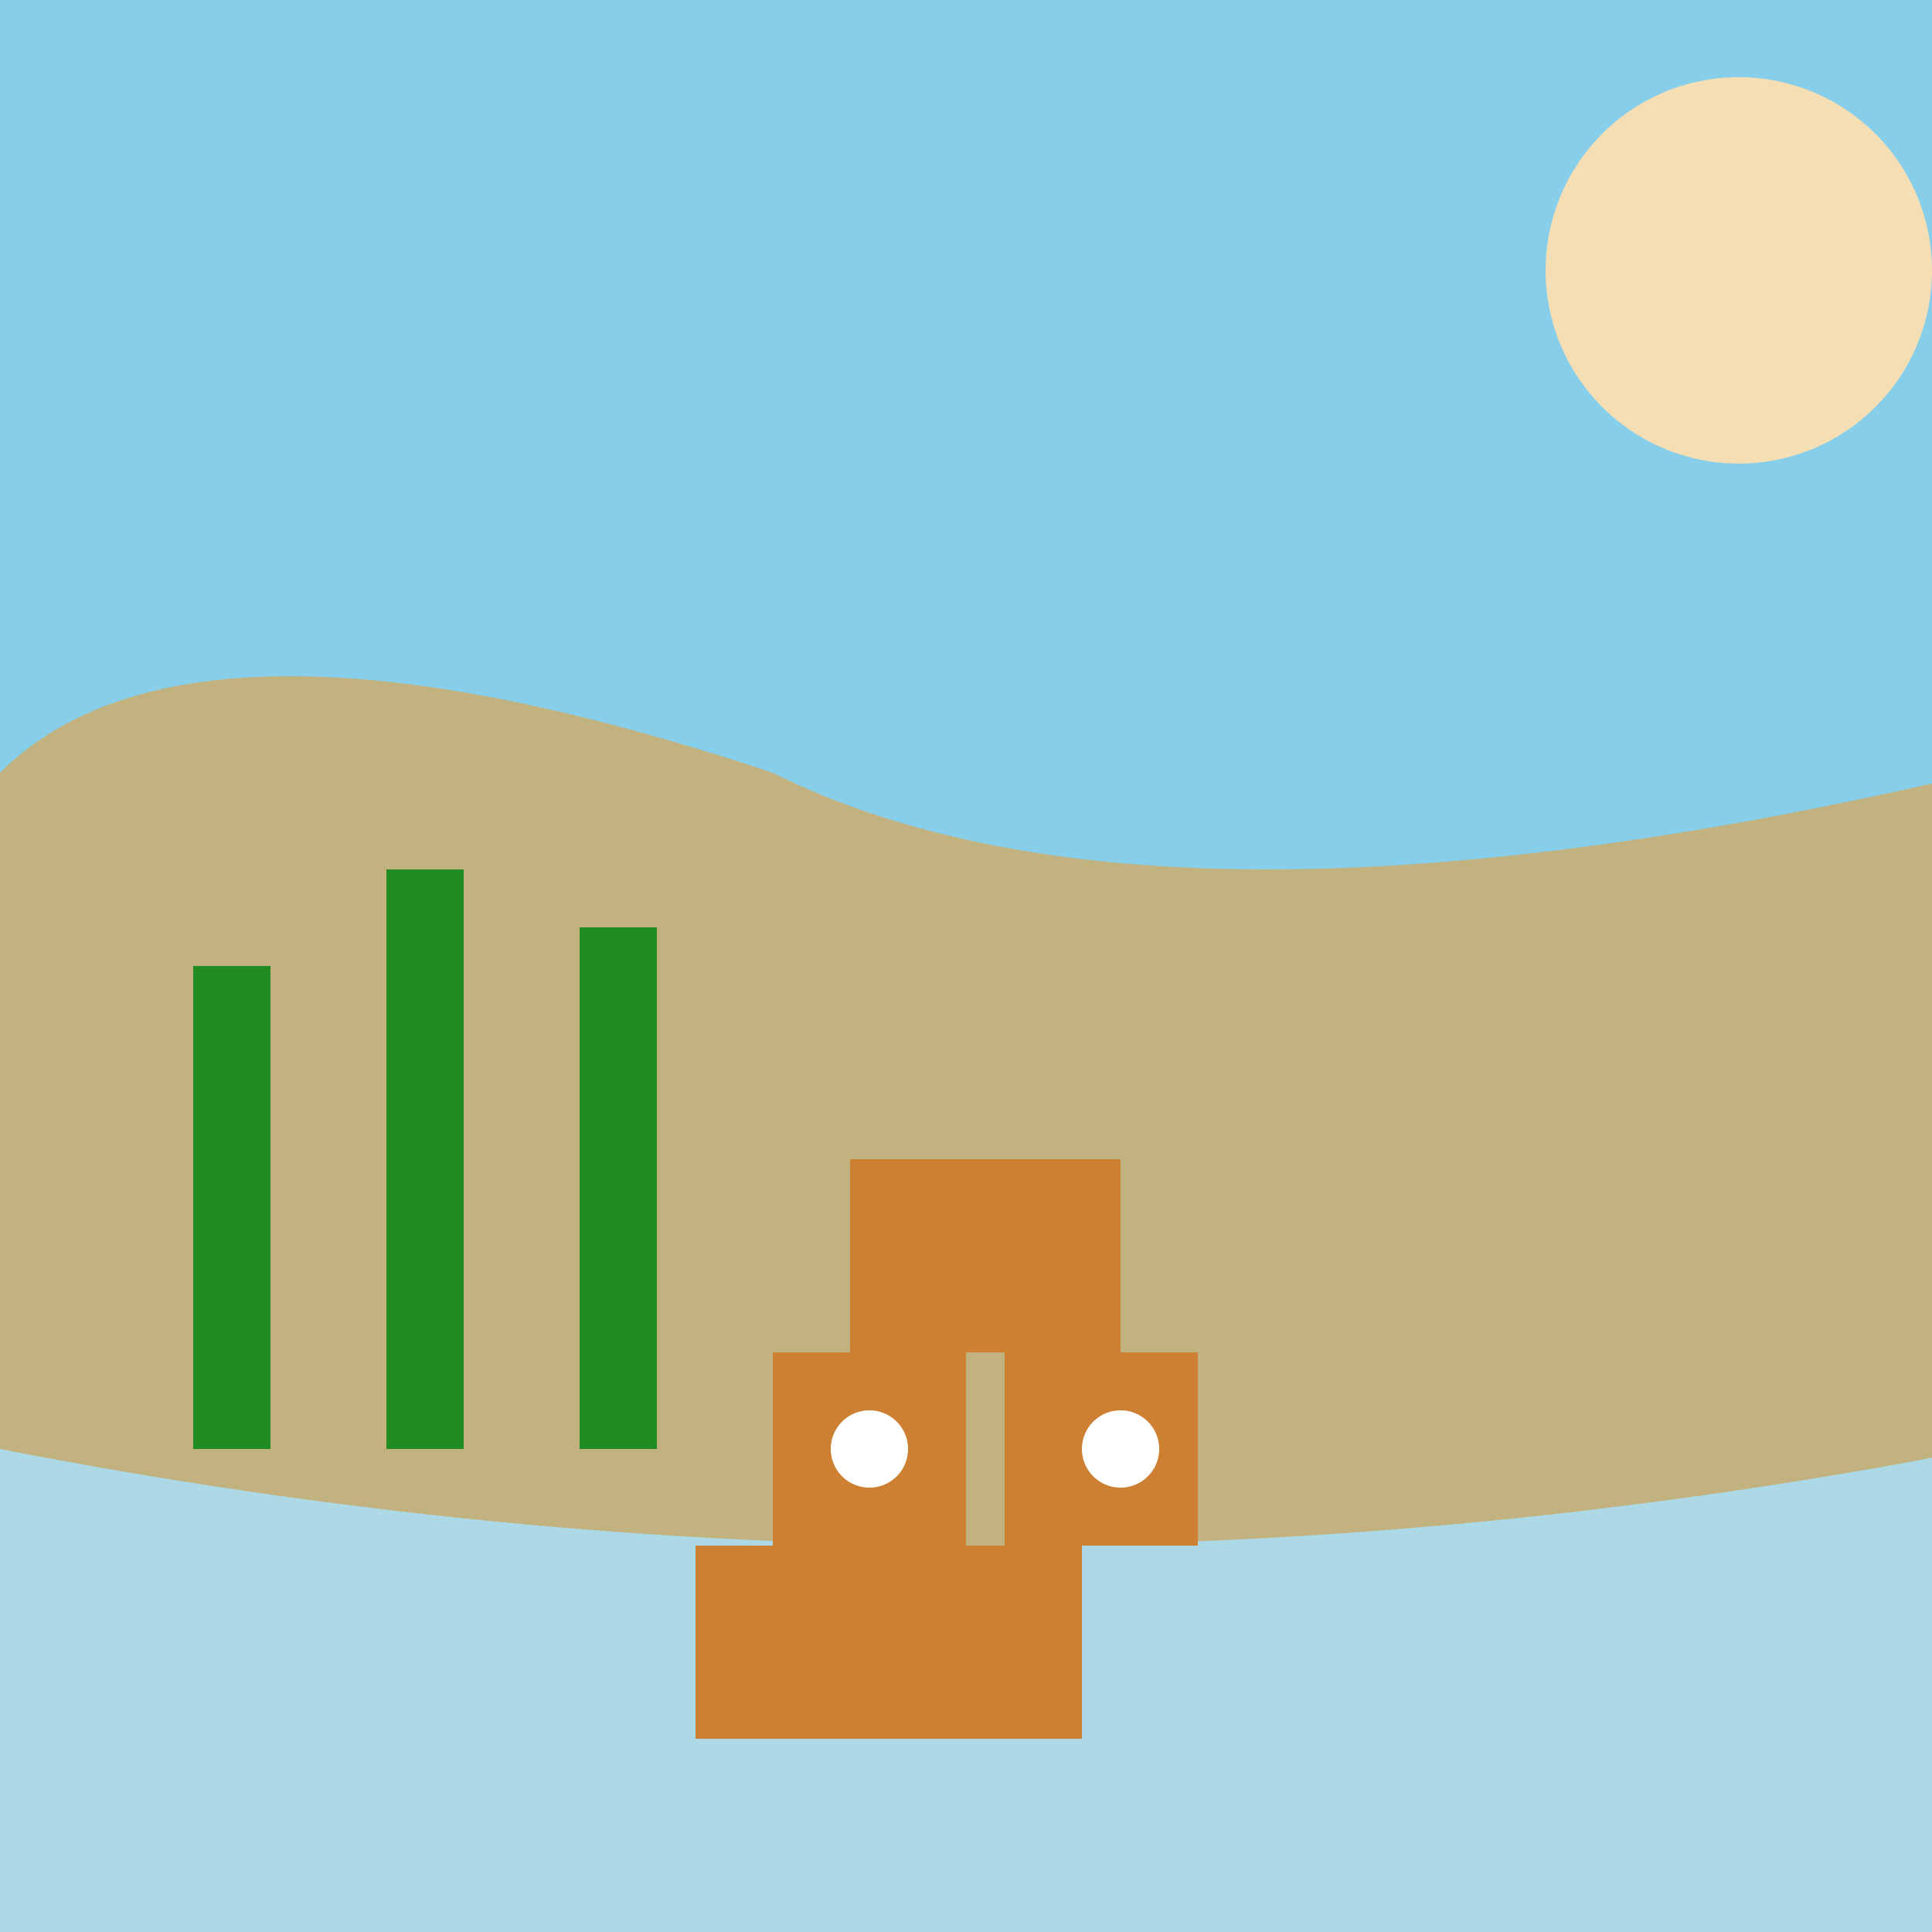 <!--

Generated by DrawGPT.
Free, open source, AI generated images in SVG, PNG, and HTML Canvas format.
https://drawgpt.ai

Created: 2023-09-26T10:17:59.884Z
Link: https://drawgpt.ai/prompt/47142/

-->
<svg xmlns="http://www.w3.org/2000/svg" xmlns:xlink="http://www.w3.org/1999/xlink" width="500" height="500"><defs/><g><rect fill="#87ceeb" stroke="none" x="0" y="0" width="512" height="512"/><path fill="#c2b280" stroke="none" paint-order="stroke fill markers" d=" M 0 200 Q 50 150 200 200 Q 300 250 512 200 L 512 512 L 0 512 Z"/><path fill="#f5deb3" stroke="none" paint-order="stroke fill markers" d=" M 500 70 A 50 50 0 1 1 500 69.95"/><rect fill="#228b22" stroke="none" x="50" y="250" width="20" height="125"/><rect fill="#228b22" stroke="none" x="100" y="225" width="20" height="150"/><rect fill="#228b22" stroke="none" x="150" y="240" width="20" height="135"/><path fill="#add8e6" stroke="none" paint-order="stroke fill markers" d=" M 0 375 Q 256 425 512 375 L 512 512 L 0 512 Z"/><rect fill="#cd7f32" stroke="none" x="200" y="350" width="50" height="50"/><rect fill="#cd7f32" stroke="none" x="260" y="350" width="50" height="50"/><rect fill="#cd7f32" stroke="none" x="220" y="300" width="70" height="50"/><rect fill="#cd7f32" stroke="none" x="180" y="400" width="100" height="50"/><path fill="#ffffff" stroke="none" paint-order="stroke fill markers" d=" M 235 375 A 10 10 0 1 1 235 374.99"/><path fill="#ffffff" stroke="none" paint-order="stroke fill markers" d=" M 300 375 A 10 10 0 1 1 300 374.99"/></g></svg>